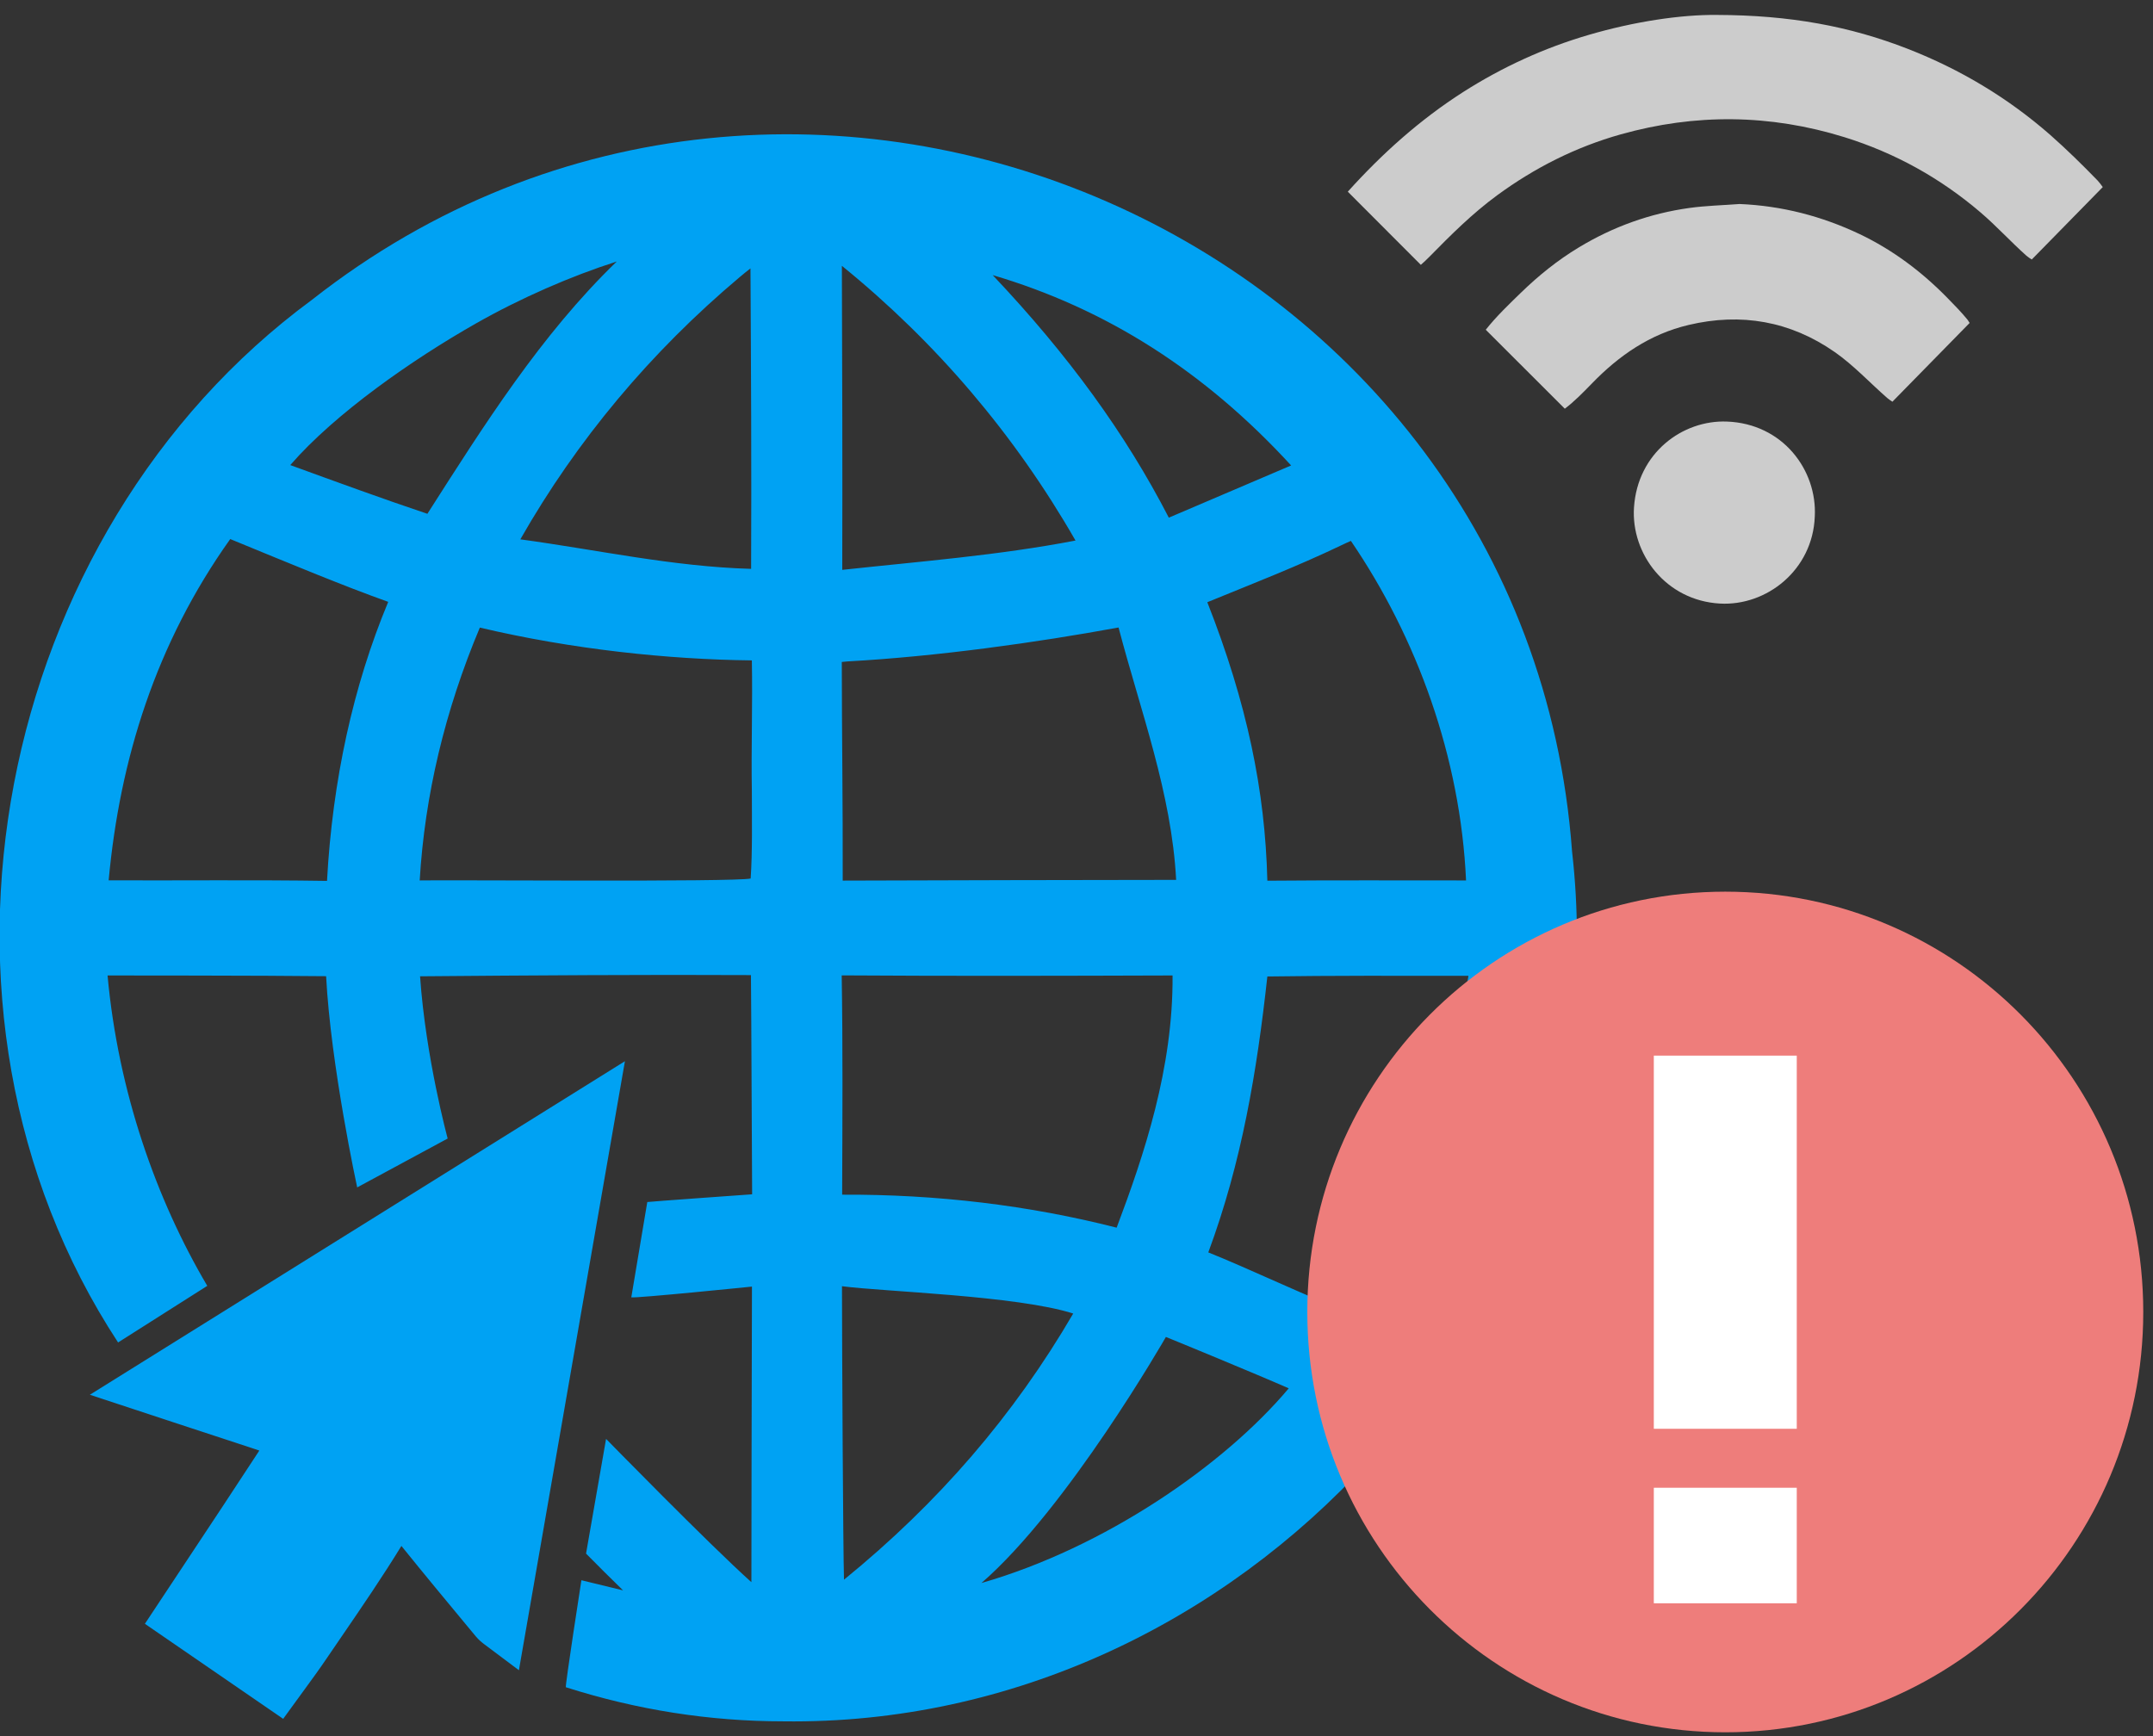 <svg width="124" height="100" viewBox="0 0 124 100" fill="none" xmlns="http://www.w3.org/2000/svg">
<rect x="0" y="0" width="124" height="100" fill="#333333" stroke="none"/>
<g clip-path="url(#clip0_9634_75835)">
<path d="M5.176 80.338L9.914 81.9C11.566 82.445 13.093 82.948 14.62 83.446C14.725 83.483 14.835 83.515 14.935 83.552C14.883 83.631 14.83 83.711 14.783 83.785C13.488 85.77 12.203 87.708 10.845 89.757L8.345 93.531L16.309 99.005L17.557 97.29C17.999 96.687 18.415 96.115 18.815 95.522C19.131 95.056 19.447 94.595 19.763 94.135C20.879 92.504 22.032 90.815 23.095 89.084C23.105 89.068 23.111 89.058 23.121 89.047C23.137 89.063 23.148 89.079 23.163 89.1C24.395 90.63 25.669 92.165 26.917 93.669L27.427 94.283C27.585 94.468 27.748 94.601 27.917 94.728L29.886 96.205L35.992 61.126L5.176 80.338Z" fill="#00A2F3"/>
<path d="M90.543 49.061C87.942 13.617 45.95 -4.733 17.966 17.27C-0.301 30.712 -5.802 58.098 6.801 77.326L11.938 74.065C9.001 69.094 6.806 62.879 6.195 56.187C6.195 56.187 15.271 56.187 18.782 56.229C19.05 61.38 20.572 68.395 20.572 68.395L25.783 65.579C25.783 65.579 24.52 60.936 24.193 56.235C30.41 56.182 37.396 56.134 43.25 56.166C43.276 58.474 43.302 67.019 43.318 68.792C43.287 68.792 37.375 69.216 37.28 69.237L36.359 74.727C36.659 74.785 43.308 74.108 43.308 74.108C43.292 78.036 43.276 91.133 43.276 91.133C40.781 88.894 34.906 82.88 34.906 82.88L33.753 89.487C34.459 90.202 35.175 90.916 35.885 91.605L33.485 91.022C33.485 91.022 32.532 97.163 32.59 97.185C36.685 98.492 40.881 99.149 45.113 99.149C71.471 99.503 93.564 75.532 90.543 49.061ZM42.608 15.957C42.807 15.787 43.013 15.623 43.223 15.459C43.255 21.145 43.287 26.99 43.26 32.766C38.743 32.639 34.416 31.67 29.968 31.066C33.221 25.359 37.47 20.277 42.608 15.957ZM27.394 18.641C29.979 17.169 32.9 15.899 35.522 15.062C31.158 19.276 27.873 24.496 24.615 29.595C21.998 28.716 19.392 27.763 16.718 26.789C19.319 23.792 23.788 20.69 27.394 18.641ZM22.351 34.688C20.345 39.5 19.15 44.947 18.834 50.739C14.649 50.676 10.438 50.723 6.258 50.708C6.901 43.73 8.98 37.059 13.26 31.05C16.718 32.469 19.703 33.719 22.356 34.666C22.356 34.672 22.351 34.682 22.351 34.688ZM43.302 45.556C43.302 47.16 43.339 49.082 43.234 50.602C42.349 50.813 25.562 50.676 24.172 50.713C24.462 45.821 25.625 40.929 27.636 36.149C32.943 37.403 38.496 37.986 43.302 38.039C43.35 40.5 43.26 43.073 43.302 45.556ZM77.225 31.421C77.467 31.305 77.662 31.215 77.804 31.156C81.61 36.736 84.115 43.624 84.436 50.713C80.641 50.713 76.682 50.697 72.992 50.729C72.866 45.567 71.829 40.522 69.534 34.688C72.113 33.629 74.682 32.639 77.225 31.421ZM74.361 26.81L67.317 29.817C64.833 24.999 61.553 20.478 57.173 15.846C63.727 17.783 69.391 21.394 74.361 26.81ZM61.943 31.135C57.484 31.993 52.988 32.337 48.509 32.824C48.524 27.043 48.509 21.045 48.487 15.311C53.92 19.721 58.442 25.036 61.943 31.135ZM48.819 38.097C53.947 37.816 59.732 37.006 64.422 36.143C65.675 40.929 67.475 45.667 67.739 50.681C61.501 50.692 54.789 50.697 48.535 50.723C48.545 46.282 48.487 42.269 48.482 38.129C48.593 38.118 48.709 38.108 48.819 38.097ZM48.477 56.182C54.852 56.224 61.169 56.208 67.533 56.187C67.57 61.534 65.896 66.516 64.312 70.714C59.258 69.422 53.931 68.787 48.503 68.813C48.519 64.34 48.545 60.269 48.477 56.182ZM48.609 90.99C48.556 89.238 48.498 77.962 48.493 74.086C50.846 74.399 58.558 74.621 61.811 75.659C58.389 81.525 54.047 86.565 48.609 90.99ZM56.526 91.181C61.506 86.861 67.117 77.062 67.149 77.009C67.37 77.093 72.45 79.184 74.224 79.968C70.507 84.394 63.611 89.148 56.526 91.181ZM84.326 57.717C83.394 64.319 81.794 69.766 77.746 75.627C75.408 74.732 71.808 73.022 69.591 72.138C71.523 66.929 72.392 61.709 72.992 56.245C76.667 56.192 80.657 56.203 84.573 56.208C84.489 56.716 84.41 57.219 84.326 57.717Z" fill="#00A2F3"/>
<path d="M99.366 99.78C112.661 99.78 123.439 88.941 123.439 75.57C123.439 62.2 112.661 51.36 99.366 51.36C86.071 51.36 75.293 62.2 75.293 75.57C75.293 88.941 86.071 99.78 99.366 99.78Z" fill="#EE7D7B"/>
<path d="M103.483 60.804H95.25V82.298H103.483V60.804Z" fill="white"/>
<path d="M103.483 85.694H95.25V92.349H103.483V85.694Z" fill="white"/>
<path d="M104.521 29.751C104.405 32.827 101.752 34.918 99.056 34.765C95.945 34.59 93.934 31.906 94.108 29.232C94.313 26.088 96.903 24.182 99.462 24.282C102.683 24.404 104.663 27.083 104.521 29.751Z" fill="#CCCCCC"/>
<path d="M90.124 23.541C90.677 23.123 91.177 22.609 91.661 22.112C93.235 20.481 95.019 19.247 97.251 18.718C100.289 17.998 103.116 18.501 105.664 20.274C106.759 21.037 107.685 22.043 108.696 22.927C108.79 23.006 108.89 23.07 108.991 23.139L113.439 18.602C113.397 18.543 113.365 18.48 113.323 18.422C112.965 17.982 112.565 17.575 112.165 17.167C110.686 15.653 109.017 14.398 107.111 13.487C104.927 12.45 102.626 11.852 100.189 11.751C99.22 11.825 98.252 11.846 97.294 11.979C95.019 12.296 92.903 13.059 90.924 14.255C89.713 14.986 88.624 15.864 87.613 16.844C86.902 17.532 86.186 18.22 85.57 18.993L90.124 23.541Z" fill="#CCCCCC"/>
<path d="M81.831 15.255C82.005 15.107 82.173 14.943 82.336 14.779C83.563 13.529 84.8 12.296 86.221 11.253C88.395 9.659 90.759 8.468 93.333 7.743C97.639 6.53 101.945 6.573 106.23 7.902C109.136 8.807 111.747 10.252 114.063 12.232C114.985 13.016 115.801 13.921 116.706 14.726C116.801 14.81 116.911 14.879 117.017 14.948L121.107 10.776C121.012 10.644 120.917 10.512 120.802 10.39C119.928 9.49 119.028 8.606 118.085 7.774C115.643 5.635 112.9 3.994 109.878 2.814C106.552 1.517 103.114 0.871 98.871 0.86C96.808 0.839 94.123 1.241 91.501 2.009C88.932 2.761 86.527 3.862 84.268 5.302C81.778 6.895 79.599 8.849 77.625 11.041L81.831 15.255Z" fill="#CCCCCC"/>
</g>
<defs>
<clipPath id="clip0_9634_75835">
<rect width="124" height="100" fill="white"/>
</clipPath>
</defs>
</svg>
